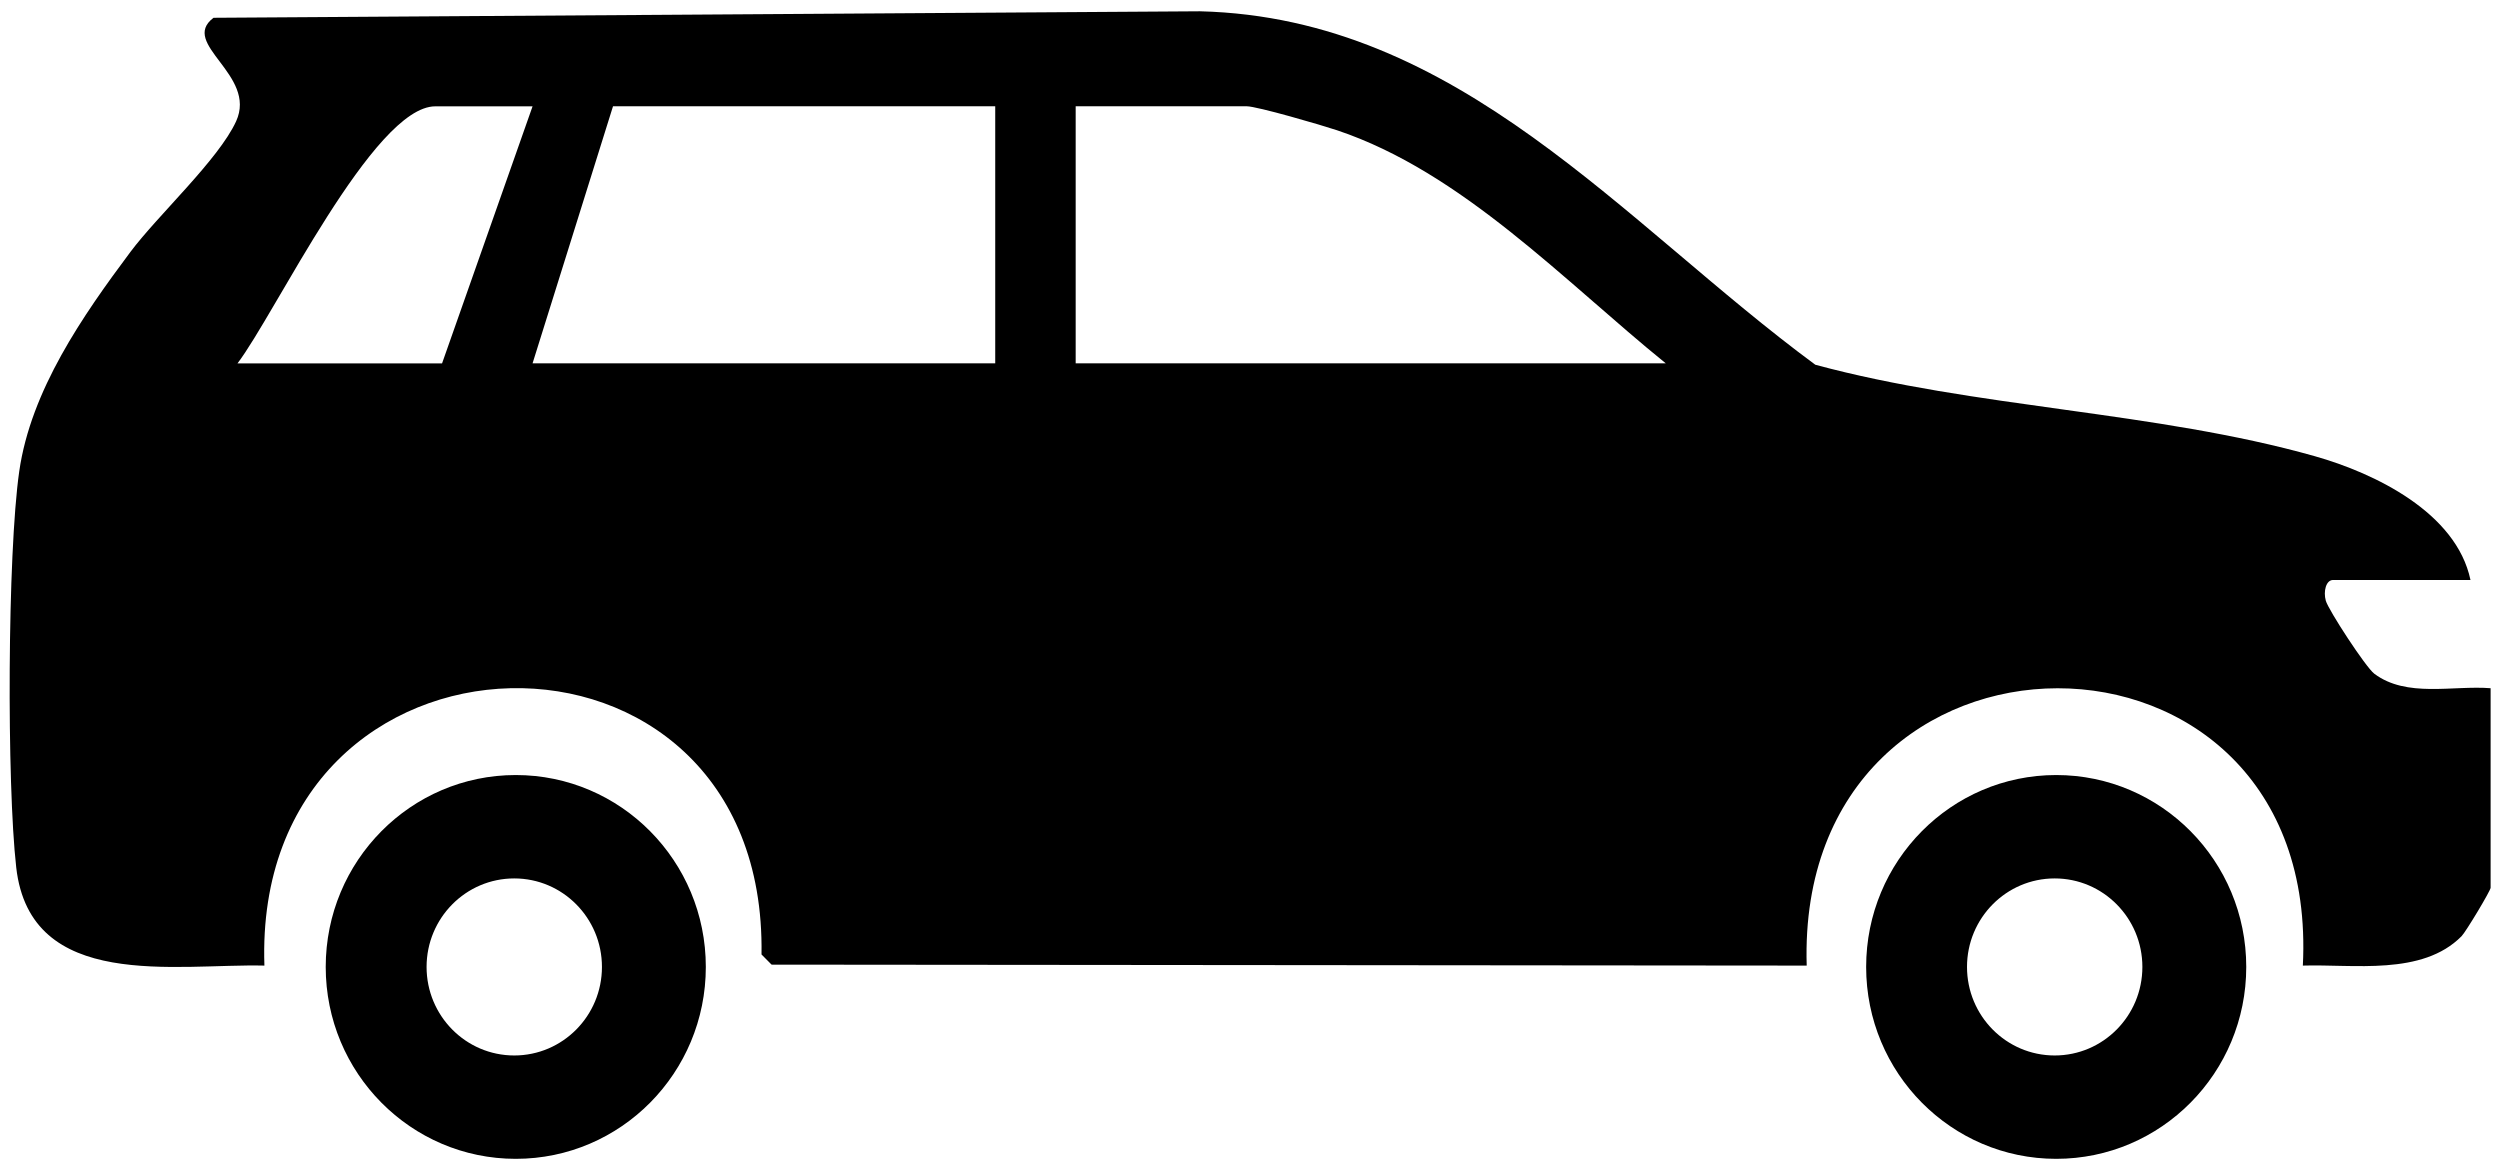 <svg width="122" height="57" viewBox="0 0 122 57" fill="none"
    xmlns="http://www.w3.org/2000/svg">
    <path d="M120.558 28.297C119.864 25.018 115.908 23.096 112.961 22.262C105.208 20.069 96.38 19.909 88.587 17.799C79.171 10.859 71.219 0.868 58.562 0.551L10.42 0.868C8.733 2.144 12.568 3.637 11.522 5.921C10.664 7.791 7.707 10.5 6.364 12.295C4.04 15.405 1.506 19.048 0.939 23.001C0.36 27.033 0.328 38.243 0.792 42.332C1.48 48.406 8.603 47.017 12.903 47.121C12.3 29.481 37.444 28.846 37.162 46.578L37.653 47.074L88.167 47.121C87.617 29.095 113.299 29.057 112.379 47.121C114.848 47.044 118.201 47.631 120.123 45.688C120.337 45.471 121.542 43.462 121.542 43.323V33.585C119.702 33.439 117.44 34.065 115.864 32.876C115.447 32.561 113.625 29.766 113.499 29.315C113.372 28.864 113.507 28.303 113.854 28.303H120.558V28.297ZM52.493 5.186H60.837C61.342 5.186 64.516 6.111 65.242 6.355C71.357 8.402 76.356 13.74 81.29 17.731H52.493V5.186ZM29.915 5.186H48.567V17.731H25.989L29.915 5.186ZM11.589 17.734C13.405 15.36 18.231 5.189 21.243 5.189H25.989L21.572 17.734H11.592H11.589Z" fill="#000"/>
    <path d="M91.068 47.187C91.068 52.359 95.22 56.551 100.343 56.551C105.465 56.551 109.617 52.359 109.617 47.187C109.617 42.015 105.465 37.822 100.343 37.822C95.22 37.822 91.068 42.015 91.068 47.187ZM100.269 42.867C102.632 42.867 104.548 44.801 104.548 47.187C104.548 49.572 102.632 51.507 100.269 51.507C97.906 51.507 95.99 49.572 95.99 47.187C95.99 44.801 97.906 42.867 100.269 42.867Z" fill="#000"/>
    <path d="M15.895 47.187C15.895 52.359 20.047 56.551 25.17 56.551C30.292 56.551 34.444 52.359 34.444 47.187C34.444 42.015 30.292 37.822 25.17 37.822C20.047 37.822 15.895 42.015 15.895 47.187ZM25.096 42.867C27.459 42.867 29.375 44.801 29.375 47.187C29.375 49.572 27.459 51.507 25.096 51.507C22.733 51.507 20.817 49.572 20.817 47.187C20.817 44.801 22.733 42.867 25.096 42.867Z" fill="#000"/>
</svg>
